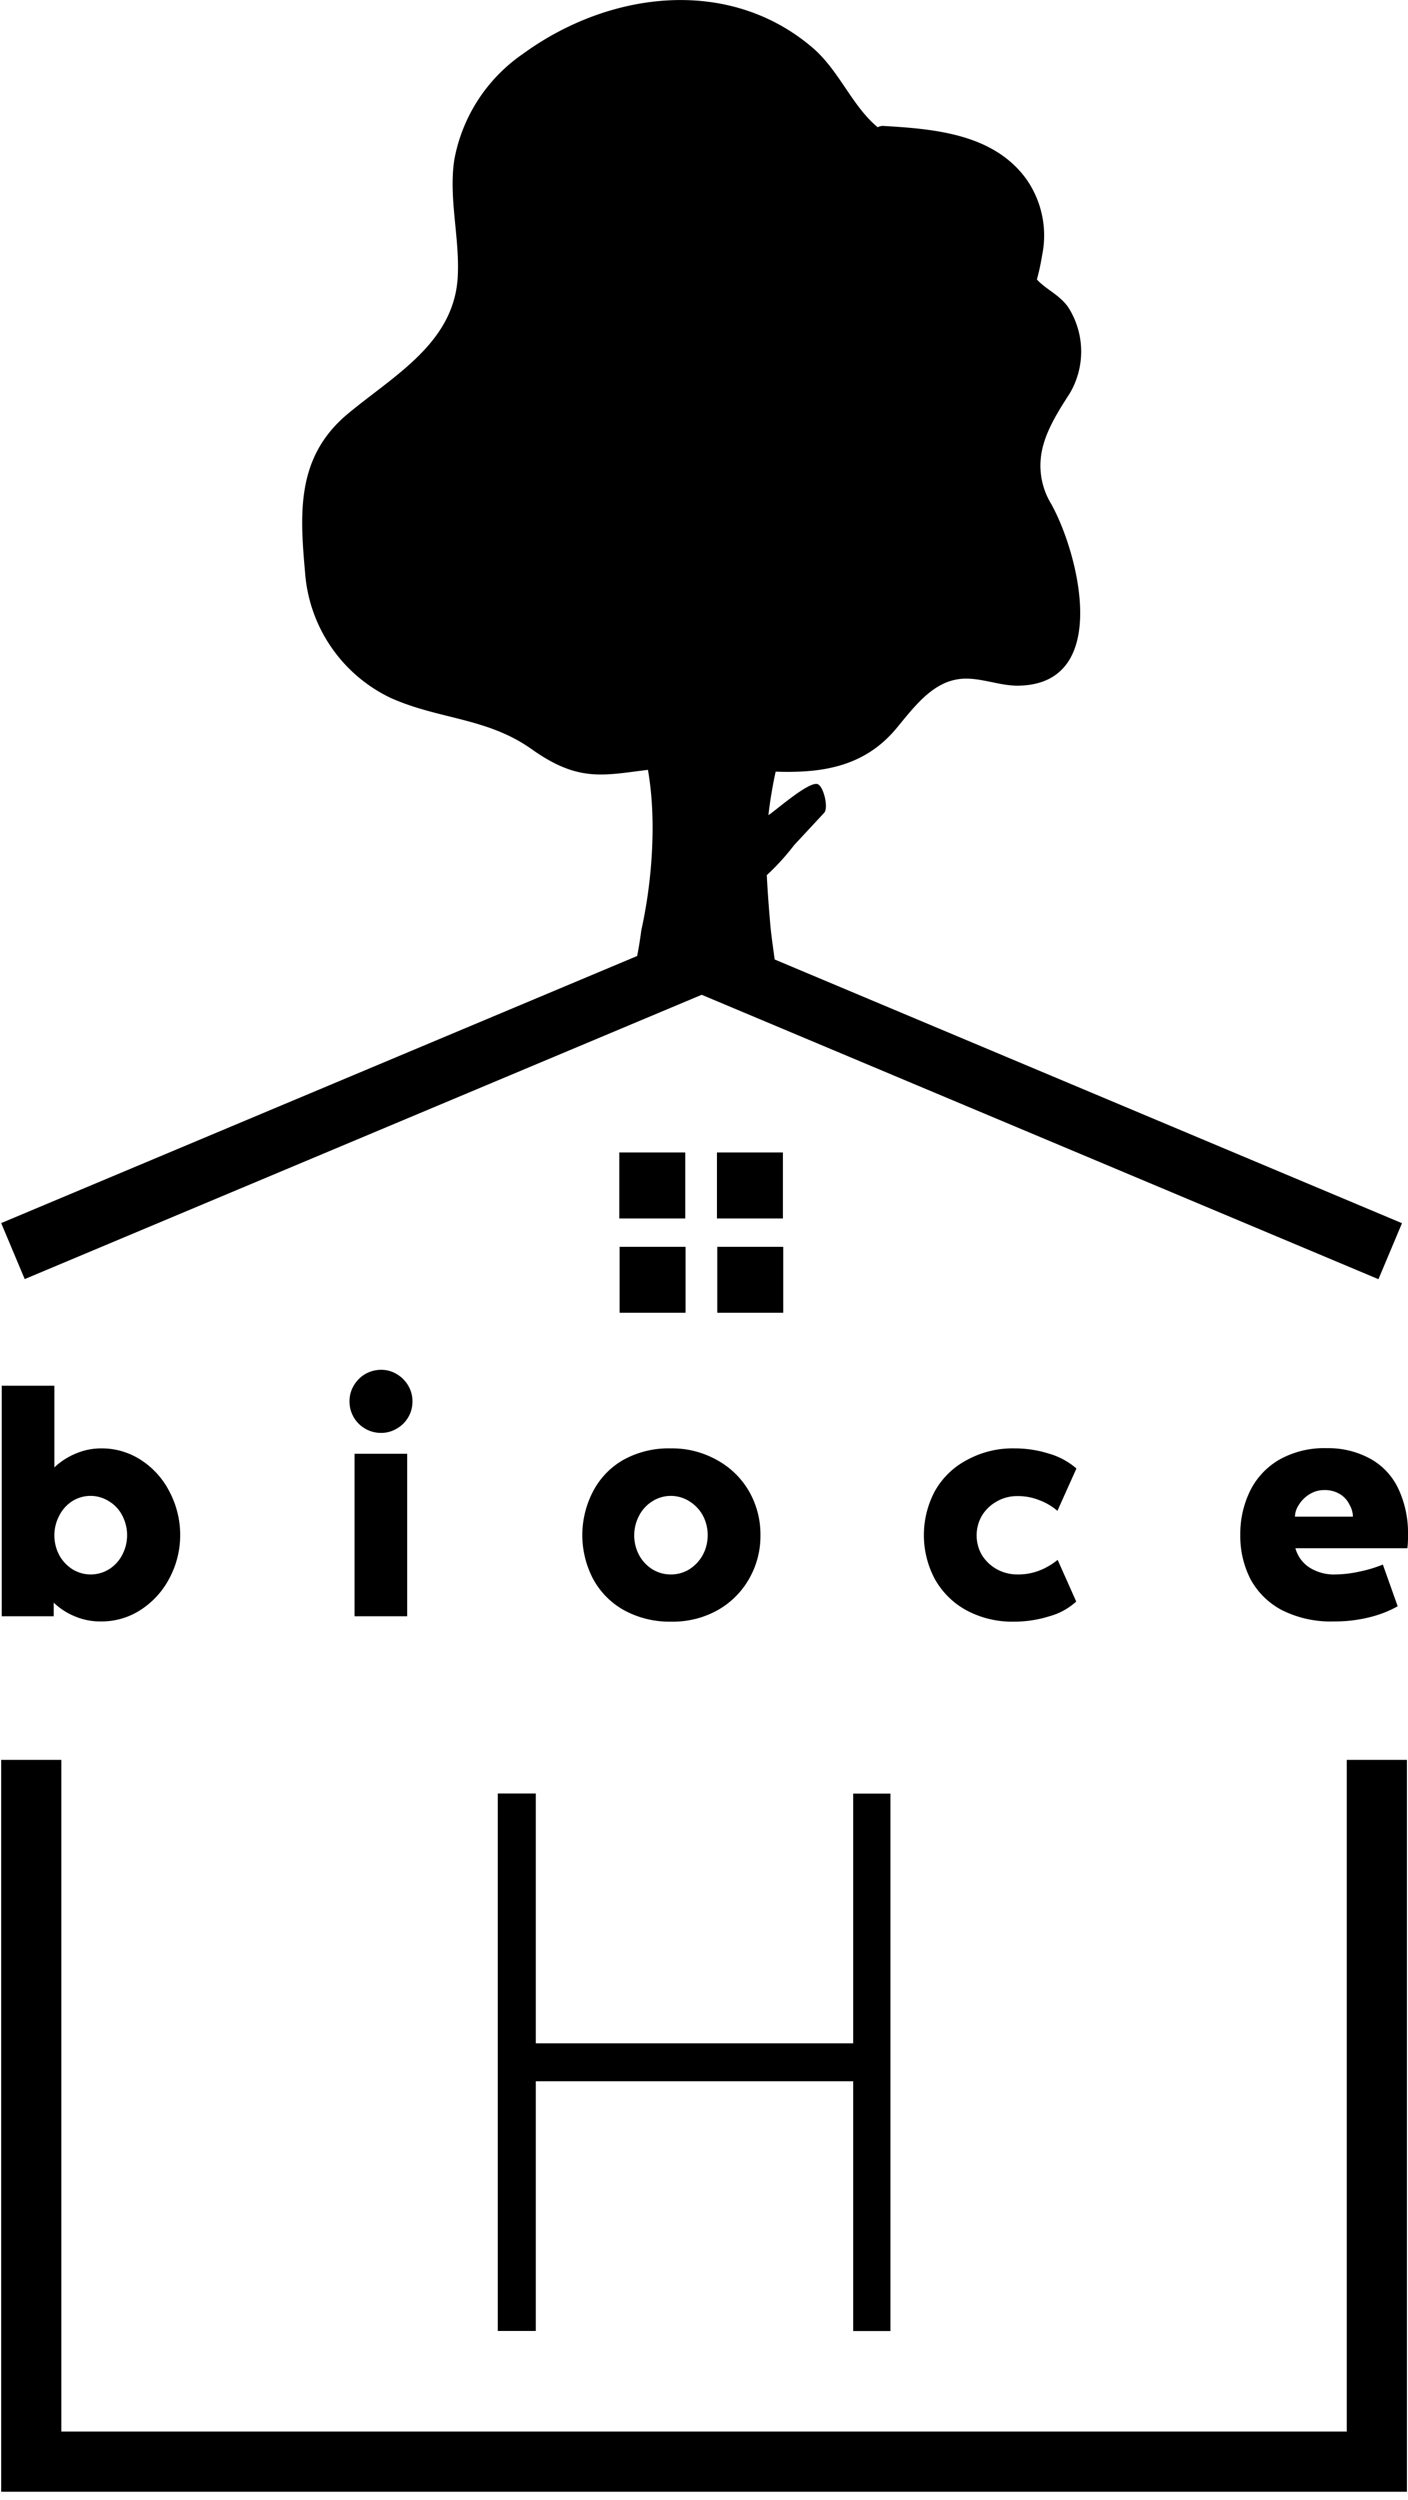 <?xml version="1.0" encoding="UTF-8"?> <svg xmlns="http://www.w3.org/2000/svg" xmlns:xlink="http://www.w3.org/1999/xlink" id="レイヤー_1" data-name="レイヤー 1" viewBox="0 0 131.05 232.57"><defs><style>.cls-1{fill:none;}.cls-2{clip-path:url(#clip-path);}.cls-3{clip-path:url(#clip-path-2);}.cls-4{clip-path:url(#clip-path-3);}.cls-5{clip-path:url(#clip-path-4);}.cls-6{clip-path:url(#clip-path-5);}</style><clipPath id="clip-path"><rect class="cls-1" x="55.34" y="60.6" width="21.62" height="31.01"></rect></clipPath><clipPath id="clip-path-2"><rect class="cls-1" x="57.64" y="107.22" width="6.14" height="6.15"></rect></clipPath><clipPath id="clip-path-3"><rect class="cls-1" x="66.73" y="107.22" width="6.14" height="6.15"></rect></clipPath><clipPath id="clip-path-4"><rect class="cls-1" x="57.67" y="115.98" width="6.14" height="6.15"></rect></clipPath><clipPath id="clip-path-5"><rect class="cls-1" x="66.76" y="115.98" width="6.15" height="6.15"></rect></clipPath></defs><path d="M9.43,134.75a6.69,6.69,0,0,1,3.69,1.08,7.6,7.6,0,0,1,2.65,2.94,8.61,8.61,0,0,1,1,4.06,8.48,8.48,0,0,1-1,4,7.75,7.75,0,0,1-2.67,2.94,6.62,6.62,0,0,1-3.67,1.08A6,6,0,0,1,7,150.39a6.16,6.16,0,0,1-2-1.29v1.27H.16V128.92h4.9v7.6a6.51,6.51,0,0,1,2-1.29A6,6,0,0,1,9.43,134.75Zm-1,11.73a3.25,3.25,0,0,0,1.71-.48,3.42,3.42,0,0,0,1.23-1.33,3.93,3.93,0,0,0,0-3.69,3.3,3.3,0,0,0-1.23-1.31,3.19,3.19,0,0,0-3.43,0A3.45,3.45,0,0,0,5.52,141a3.93,3.93,0,0,0,0,3.69A3.58,3.58,0,0,0,6.75,146,3.23,3.23,0,0,0,8.47,146.48Z"></path><path d="M35.47,133.31a2.92,2.92,0,0,1-2.94-2.94,2.82,2.82,0,0,1,.39-1.45A3,3,0,0,1,34,127.83a3,3,0,0,1,1.48-.39,2.77,2.77,0,0,1,1.43.39A3,3,0,0,1,38,128.92a2.82,2.82,0,0,1,.39,1.45,2.88,2.88,0,0,1-1.48,2.55A2.77,2.77,0,0,1,35.47,133.31Zm2.43,1.94v15.12H33V135.25Z"></path><path d="M62.45,134.75a8.5,8.5,0,0,1,4.27,1.08,7.69,7.69,0,0,1,3,2.92,8.06,8.06,0,0,1,1.06,4.08,8,8,0,0,1-1.06,4.06,7.71,7.71,0,0,1-2.94,2.92,8.53,8.53,0,0,1-4.29,1.06,8.82,8.82,0,0,1-4.4-1.06,7.31,7.31,0,0,1-2.89-2.92,8.78,8.78,0,0,1,0-8.14A7.2,7.2,0,0,1,58,135.83,8.69,8.69,0,0,1,62.45,134.75Zm0,11.73a3.25,3.25,0,0,0,1.71-.48,3.71,3.71,0,0,0,1.25-1.33,3.93,3.93,0,0,0,0-3.69,3.58,3.58,0,0,0-1.25-1.31,3.21,3.21,0,0,0-3.44,0A3.45,3.45,0,0,0,59.49,141a3.93,3.93,0,0,0,0,3.69A3.58,3.58,0,0,0,60.72,146,3.27,3.27,0,0,0,62.45,146.48Z"></path><path d="M100.17,149a6.11,6.11,0,0,1-2.57,1.39,10.75,10.75,0,0,1-3.18.48,9,9,0,0,1-4.48-1.06A7.45,7.45,0,0,1,87,146.89a8.71,8.71,0,0,1,0-8.14A7.31,7.31,0,0,1,90,135.83a8.85,8.85,0,0,1,4.44-1.08,10.57,10.57,0,0,1,3.16.48,6.78,6.78,0,0,1,2.59,1.39l-1.77,3.94a5.59,5.59,0,0,0-1.71-1,5.25,5.25,0,0,0-2-.37,3.77,3.77,0,0,0-1.94.5A3.73,3.73,0,0,0,91.4,141a3.65,3.65,0,0,0,0,3.69A3.86,3.86,0,0,0,92.79,146a4,4,0,0,0,1.94.48,5.45,5.45,0,0,0,2-.36,6.2,6.2,0,0,0,1.71-1Z"></path><path d="M131.05,142.83c0,.39,0,.79-.06,1.21H120.57a3.12,3.12,0,0,0,1.27,1.77,4.27,4.27,0,0,0,2.48.67,11.18,11.18,0,0,0,2.14-.25,12.65,12.65,0,0,0,2.25-.67l1.38,3.88a10.31,10.31,0,0,1-2.54,1,13.15,13.15,0,0,1-3.38.41,10.08,10.08,0,0,1-4.87-1.06,7.07,7.07,0,0,1-2.92-2.89,8.83,8.83,0,0,1-.94-4.09,9.11,9.11,0,0,1,.92-4.12,6.87,6.87,0,0,1,2.73-2.9,8.53,8.53,0,0,1,4.4-1.06,8.15,8.15,0,0,1,4.08,1,6.19,6.19,0,0,1,2.58,2.77A9.7,9.7,0,0,1,131.05,142.83Zm-5.13-1.73a2.22,2.22,0,0,0-.31-1.1,2.36,2.36,0,0,0-.9-1,2.72,2.72,0,0,0-1.47-.37,2.53,2.53,0,0,0-1.36.39,2.94,2.94,0,0,0-1,1,2,2,0,0,0-.35,1.08Z"></path><path d="M96.88,42.56c.22-2,1.33-3.87,2.65-5.9a7.65,7.65,0,0,0-.14-8.13c-.87-1.17-2.09-1.64-2.88-2.53A21.45,21.45,0,0,0,97,23.73a9.13,9.13,0,0,0-1.49-7.09C92.46,12.46,87,12,82.28,11.72a1,1,0,0,0-.59.12c-2.4-2-3.54-5.2-6-7.35C67.89-2.23,56.73-.85,48.69,5a15.3,15.3,0,0,0-6.4,9.83c-.55,3.57.49,7.2.32,10.81-.28,6.28-6,9.31-10.31,12.92-4.73,4-4.4,9.17-3.9,14.77a14.05,14.05,0,0,0,8,11.62c4.51,2,8.93,1.81,13.07,4.74,4.88,3.47,7.15,2.24,12.59,1.74,7.26-.67,15.93,2.92,21.4-3.7,1.59-1.92,3.26-4.18,5.73-4.54,1.88-.28,3.74.64,5.63.6,8.72-.16,5.53-12.47,3-16.94A6.84,6.84,0,0,1,96.88,42.56Z"></path><g class="cls-2"><path d="M73.92,78.62l2.79-3c.43-.47-.07-2.56-.65-2.68-.87-.18-3.77,2.39-4.54,2.9a40.92,40.92,0,0,1,1.62-7.6c.43-1.32,1.66-2.27,2.1-3.6a2.65,2.65,0,0,0-.41-2.15,2.5,2.5,0,0,0-.69-.75c-1.29-.87-2.19.15-3.24,1A29.39,29.39,0,0,0,65.51,69a9.86,9.86,0,0,1-1.31,1.44q-.35-.93-.75-1.83a34.32,34.32,0,0,0-4.63-7.48c-1-1.24-3.15.56-2.16,1.8,3.18,3.95,4.11,9.35,4.08,14.31a45,45,0,0,1-1.05,9.31,36.37,36.37,0,0,1-1,5,31.28,31.28,0,0,1-2.8,4.66,1.86,1.86,0,0,0-.29.7c-.2,2.32,6.44-2,7.53-.85.24.25.17.65.29,1,.24.72,1.2.86,2,.72,2.26-.42,3-2.17,5.5-1.36,1.38.45,3.19.26,2.6-1.76-.22-.75-.89-1.21-1.11-1.93a14.8,14.8,0,0,1-.2-2.6c-.16-1.39-.4-2.79-.52-4.19s-.25-3-.32-4.52A22.21,22.21,0,0,0,73.92,78.62Z"></path></g><polygon points="130.49 113.8 65.33 86.42 65.32 86.42 65.31 86.42 65.31 86.42 65.31 86.42 0.11 113.79 2.3 119 65.31 92.55 128.3 119.01 130.49 113.8"></polygon><g class="cls-3"><path d="M57.64,107.22h6.14v6.14H57.64Z"></path></g><g class="cls-4"><path d="M66.73,107.22h6.14v6.14H66.73Z"></path></g><g class="cls-5"><path d="M57.67,116h6.14v6.15H57.67Z"></path></g><g class="cls-6"><path d="M66.76,116H72.9v6.15H66.76Z"></path></g><path d="M49.87,193.63H79.41v23.24h3.47v-50H79.41V190.1H49.87V166.86H46.33v50h3.54Z"></path><polygon points="130.95 231.82 0.11 231.82 0.11 163.73 5.71 163.73 5.71 226.22 125.35 226.22 125.35 163.73 130.95 163.73 130.95 231.82"></polygon></svg> 